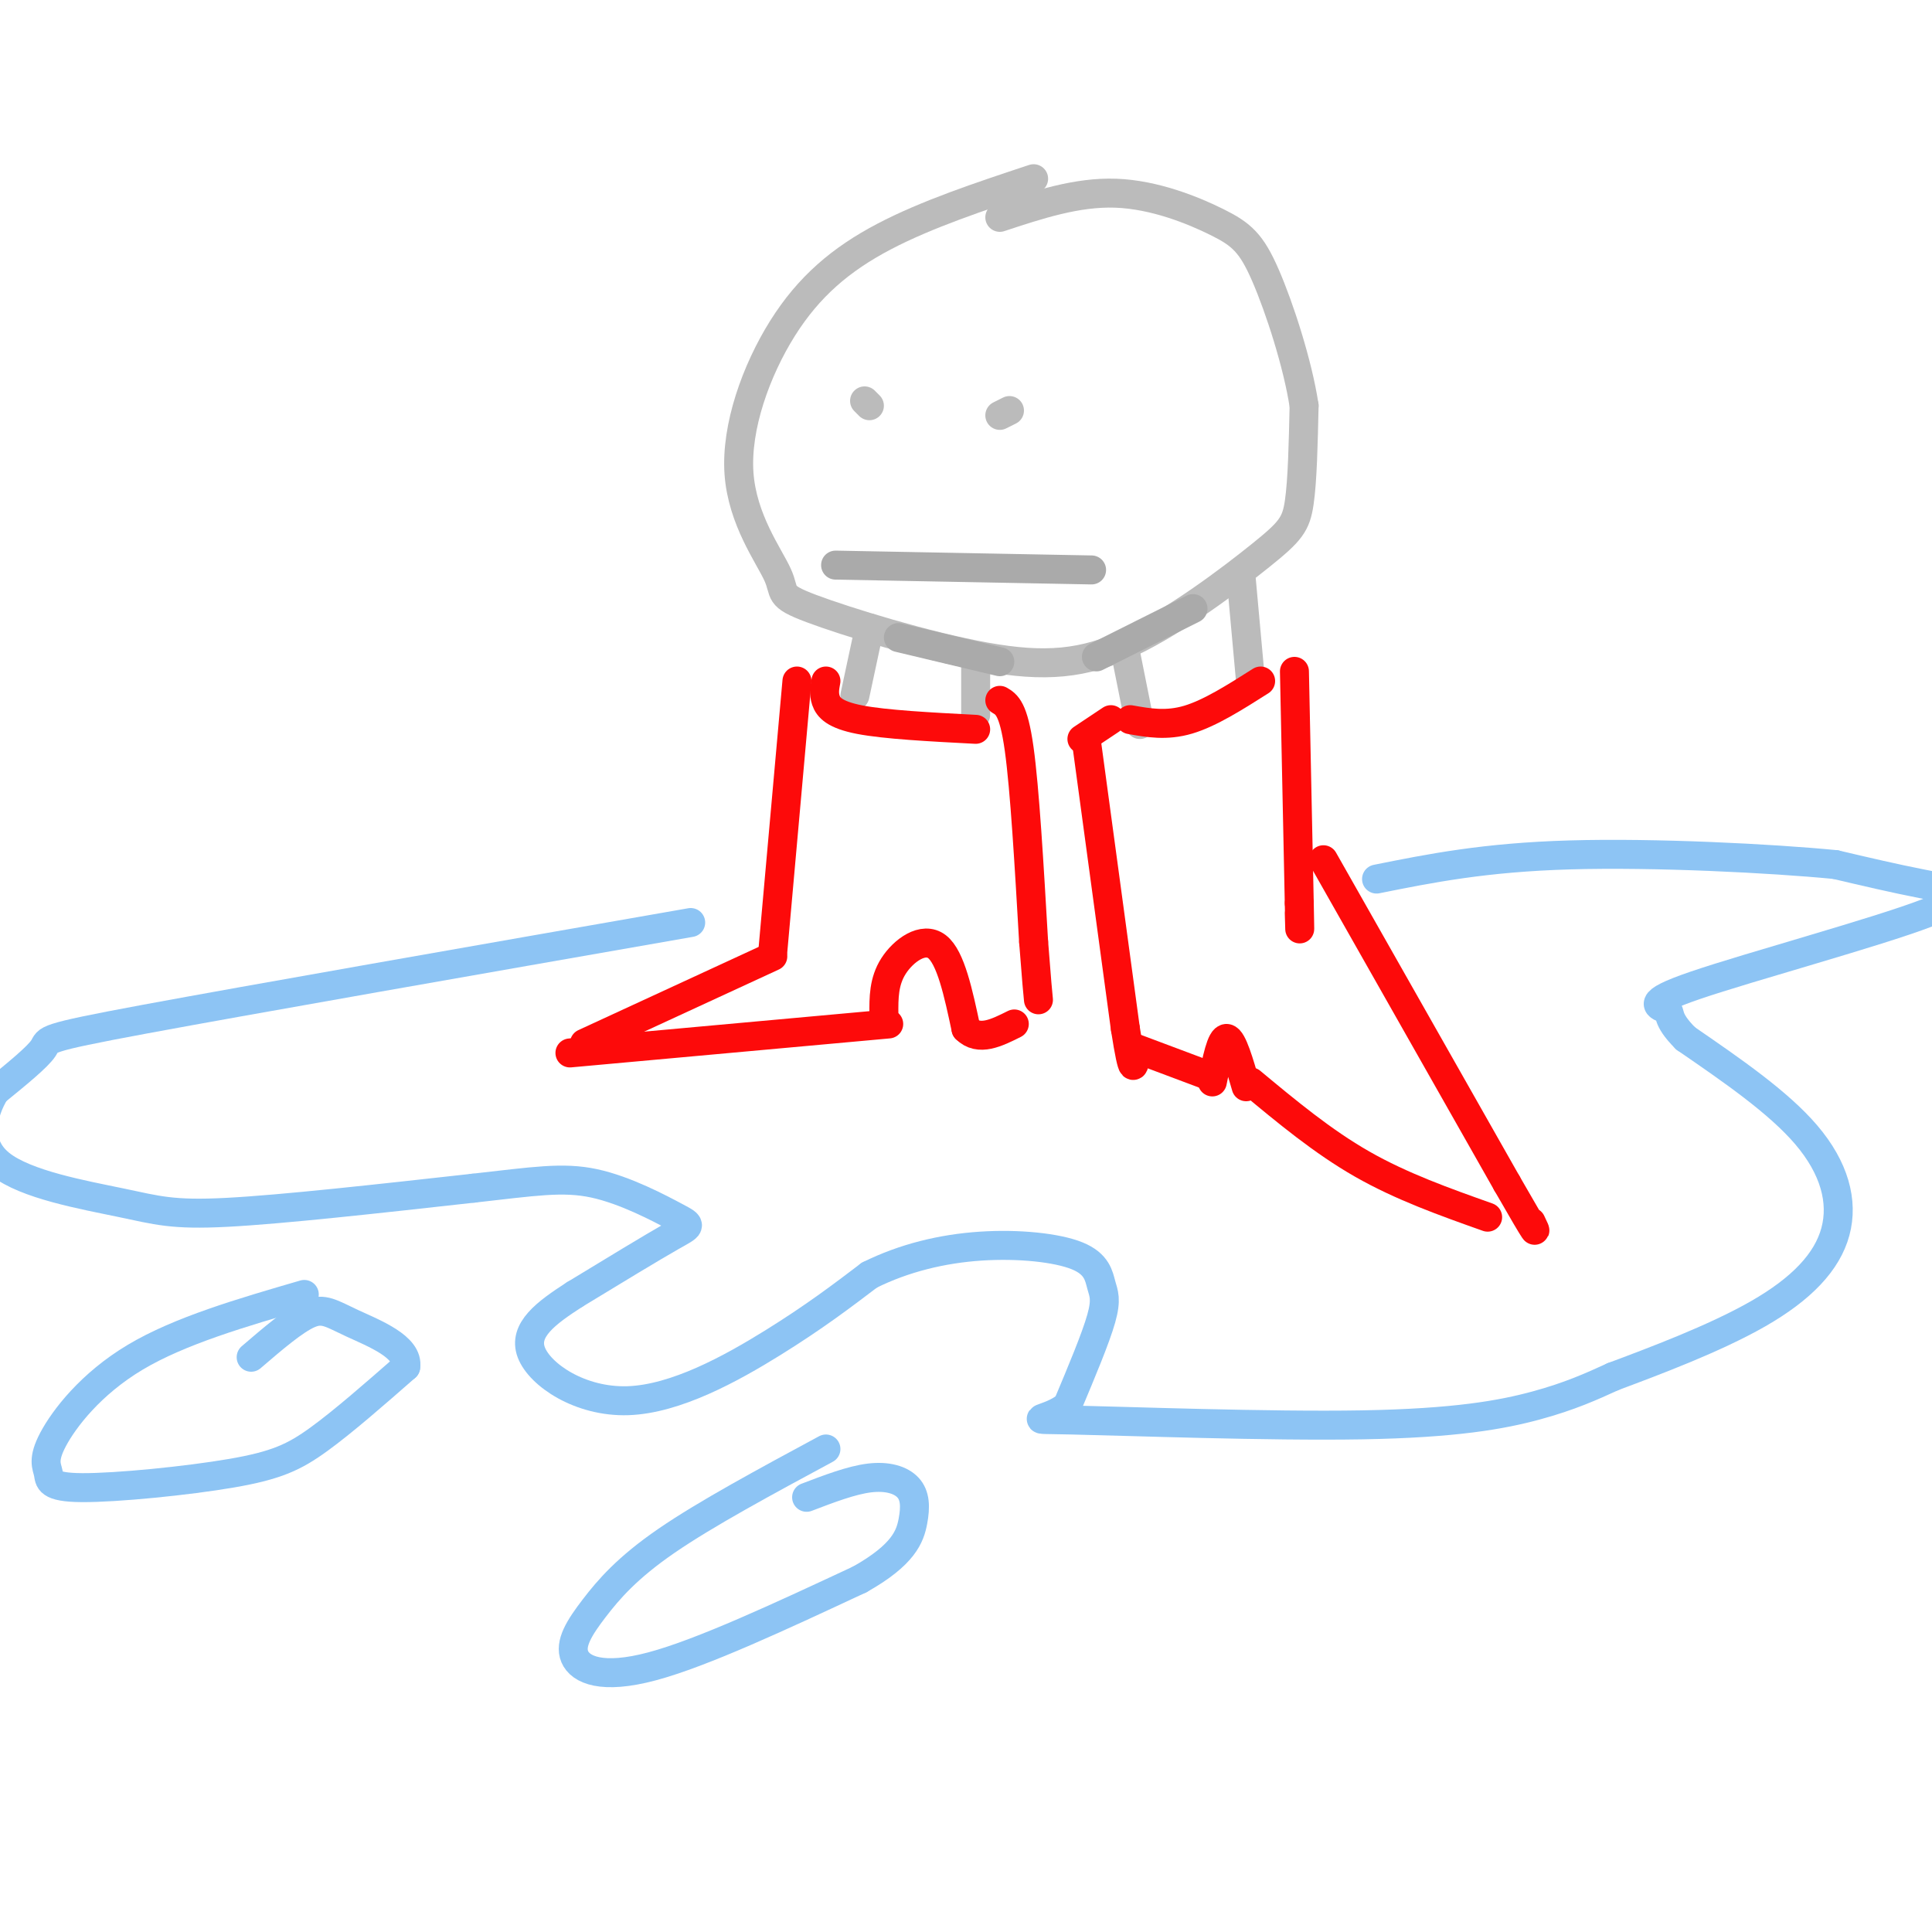 <svg viewBox='0 0 400 400' version='1.1' xmlns='http://www.w3.org/2000/svg' xmlns:xlink='http://www.w3.org/1999/xlink'><g fill='none' stroke='rgb(187,187,187)' stroke-width='6' stroke-linecap='round' stroke-linejoin='round'><path d='M214,37c-11.064,3.669 -22.128,7.339 -31,12c-8.872,4.661 -15.551,10.315 -21,19c-5.449,8.685 -9.669,20.402 -9,30c0.669,9.598 6.226,17.079 8,21c1.774,3.921 -0.236,4.283 7,7c7.236,2.717 23.718,7.789 36,10c12.282,2.211 20.364,1.562 30,-3c9.636,-4.562 20.825,-13.036 27,-18c6.175,-4.964 7.336,-6.418 8,-11c0.664,-4.582 0.832,-12.291 1,-20'/><path d='M270,84c-1.309,-8.654 -5.083,-20.289 -8,-27c-2.917,-6.711 -4.978,-8.499 -10,-11c-5.022,-2.501 -13.006,-5.715 -21,-6c-7.994,-0.285 -15.997,2.357 -24,5'/><path d='M179,83c0.000,0.000 1.000,1.000 1,1'/><path d='M209,85c0.000,0.000 -2.000,1.000 -2,1'/><path d='M180,130c0.000,0.000 -3.000,14.000 -3,14'/><path d='M257,120c0.000,0.000 2.000,22.000 2,22'/><path d='M202,136c0.000,0.000 0.000,12.000 0,12'/><path d='M233,135c0.000,0.000 3.000,15.000 3,15'/></g>
<g fill='none' stroke='rgb(253,10,10)' stroke-width='6' stroke-linecap='round' stroke-linejoin='round'><path d='M171,141c-0.244,1.289 -0.489,2.578 0,4c0.489,1.422 1.711,2.978 7,4c5.289,1.022 14.644,1.511 24,2'/><path d='M165,141c0.000,0.000 -5.000,56.000 -5,56'/><path d='M160,198c0.000,0.000 -39.000,18.000 -39,18'/><path d='M118,218c0.000,0.000 66.000,-6.000 66,-6'/><path d='M183,210c-0.022,-3.400 -0.044,-6.800 2,-10c2.044,-3.200 6.156,-6.200 9,-4c2.844,2.200 4.422,9.600 6,17'/><path d='M200,213c2.667,2.667 6.333,0.833 10,-1'/><path d='M207,145c1.417,0.833 2.833,1.667 4,10c1.167,8.333 2.083,24.167 3,40'/><path d='M214,195c0.667,8.667 0.833,10.333 1,12'/><path d='M230,149c0.000,0.000 -6.000,4.000 -6,4'/><path d='M225,154c0.000,0.000 8.000,59.000 8,59'/><path d='M233,213c1.667,10.667 1.833,7.833 2,5'/><path d='M235,217c0.000,0.000 16.000,6.000 16,6'/><path d='M251,224c0.917,-4.583 1.833,-9.167 3,-9c1.167,0.167 2.583,5.083 4,10'/><path d='M259,224c7.417,6.167 14.833,12.333 23,17c8.167,4.667 17.083,7.833 26,11'/><path d='M234,149c3.750,0.667 7.500,1.333 12,0c4.500,-1.333 9.750,-4.667 15,-8'/><path d='M268,139c0.000,0.000 1.000,48.000 1,48'/><path d='M269,187c0.167,8.333 0.083,5.167 0,2'/><path d='M274,178c0.000,0.000 38.000,67.000 38,67'/><path d='M312,245c7.167,12.500 6.083,10.250 5,8'/></g>
<g fill='none' stroke='rgb(141,196,244)' stroke-width='6' stroke-linecap='round' stroke-linejoin='round'><path d='M143,191c-45.600,7.978 -91.200,15.956 -113,20c-21.800,4.044 -19.800,4.156 -21,6c-1.200,1.844 -5.600,5.422 -10,9'/><path d='M-1,226c-2.648,4.352 -4.266,10.734 1,15c5.266,4.266 17.418,6.418 25,8c7.582,1.582 10.595,2.595 22,2c11.405,-0.595 31.203,-2.797 51,-5'/><path d='M98,246c12.569,-1.399 18.493,-2.396 25,-1c6.507,1.396 13.598,5.183 17,7c3.402,1.817 3.115,1.662 -1,4c-4.115,2.338 -12.057,7.169 -20,12'/><path d='M119,268c-5.930,3.821 -10.754,7.375 -9,12c1.754,4.625 10.088,10.322 20,10c9.912,-0.322 21.404,-6.663 30,-12c8.596,-5.337 14.298,-9.668 20,-14'/><path d='M180,264c7.165,-3.563 15.077,-5.471 23,-6c7.923,-0.529 15.856,0.322 20,2c4.144,1.678 4.500,4.182 5,6c0.500,1.818 1.143,2.948 0,7c-1.143,4.052 -4.071,11.026 -7,18'/><path d='M221,291c-3.970,3.359 -10.394,2.756 1,3c11.394,0.244 40.606,1.335 60,1c19.394,-0.335 28.970,-2.096 36,-4c7.030,-1.904 11.515,-3.952 16,-6'/><path d='M334,285c8.284,-3.097 20.994,-7.841 30,-13c9.006,-5.159 14.309,-10.735 16,-17c1.691,-6.265 -0.231,-13.219 -6,-20c-5.769,-6.781 -15.384,-13.391 -25,-20'/><path d='M349,215c-4.369,-4.371 -2.792,-5.298 -4,-6c-1.208,-0.702 -5.200,-1.178 6,-5c11.200,-3.822 37.592,-10.991 48,-15c10.408,-4.009 4.831,-4.860 -1,-6c-5.831,-1.140 -11.915,-2.570 -18,-4'/><path d='M380,179c-13.244,-1.289 -37.356,-2.511 -55,-2c-17.644,0.511 -28.822,2.756 -40,5'/><path d='M171,300c-12.429,6.703 -24.858,13.407 -33,19c-8.142,5.593 -11.997,10.077 -15,14c-3.003,3.923 -5.155,7.287 -4,10c1.155,2.713 5.616,4.775 16,2c10.384,-2.775 26.692,-10.388 43,-18'/><path d='M178,327c9.118,-5.123 10.413,-8.930 11,-12c0.587,-3.070 0.466,-5.404 -1,-7c-1.466,-1.596 -4.276,-2.456 -8,-2c-3.724,0.456 -8.362,2.228 -13,4'/><path d='M63,268c-12.896,3.753 -25.791,7.506 -35,13c-9.209,5.494 -14.731,12.729 -17,17c-2.269,4.271 -1.285,5.578 -1,7c0.285,1.422 -0.130,2.958 7,3c7.130,0.042 21.804,-1.412 31,-3c9.196,-1.588 12.913,-3.311 18,-7c5.087,-3.689 11.543,-9.345 18,-15'/><path d='M84,283c0.690,-4.131 -6.583,-6.958 -11,-9c-4.417,-2.042 -5.976,-3.298 -9,-2c-3.024,1.298 -7.512,5.149 -12,9'/></g>
<g fill='none' stroke='rgb(170,170,170)' stroke-width='6' stroke-linecap='round' stroke-linejoin='round'><path d='M173,117c0.000,0.000 53.000,1.000 53,1'/><path d='M186,132c0.000,0.000 21.000,5.000 21,5'/><path d='M227,136c0.000,0.000 20.000,-10.000 20,-10'/></g>
</svg>